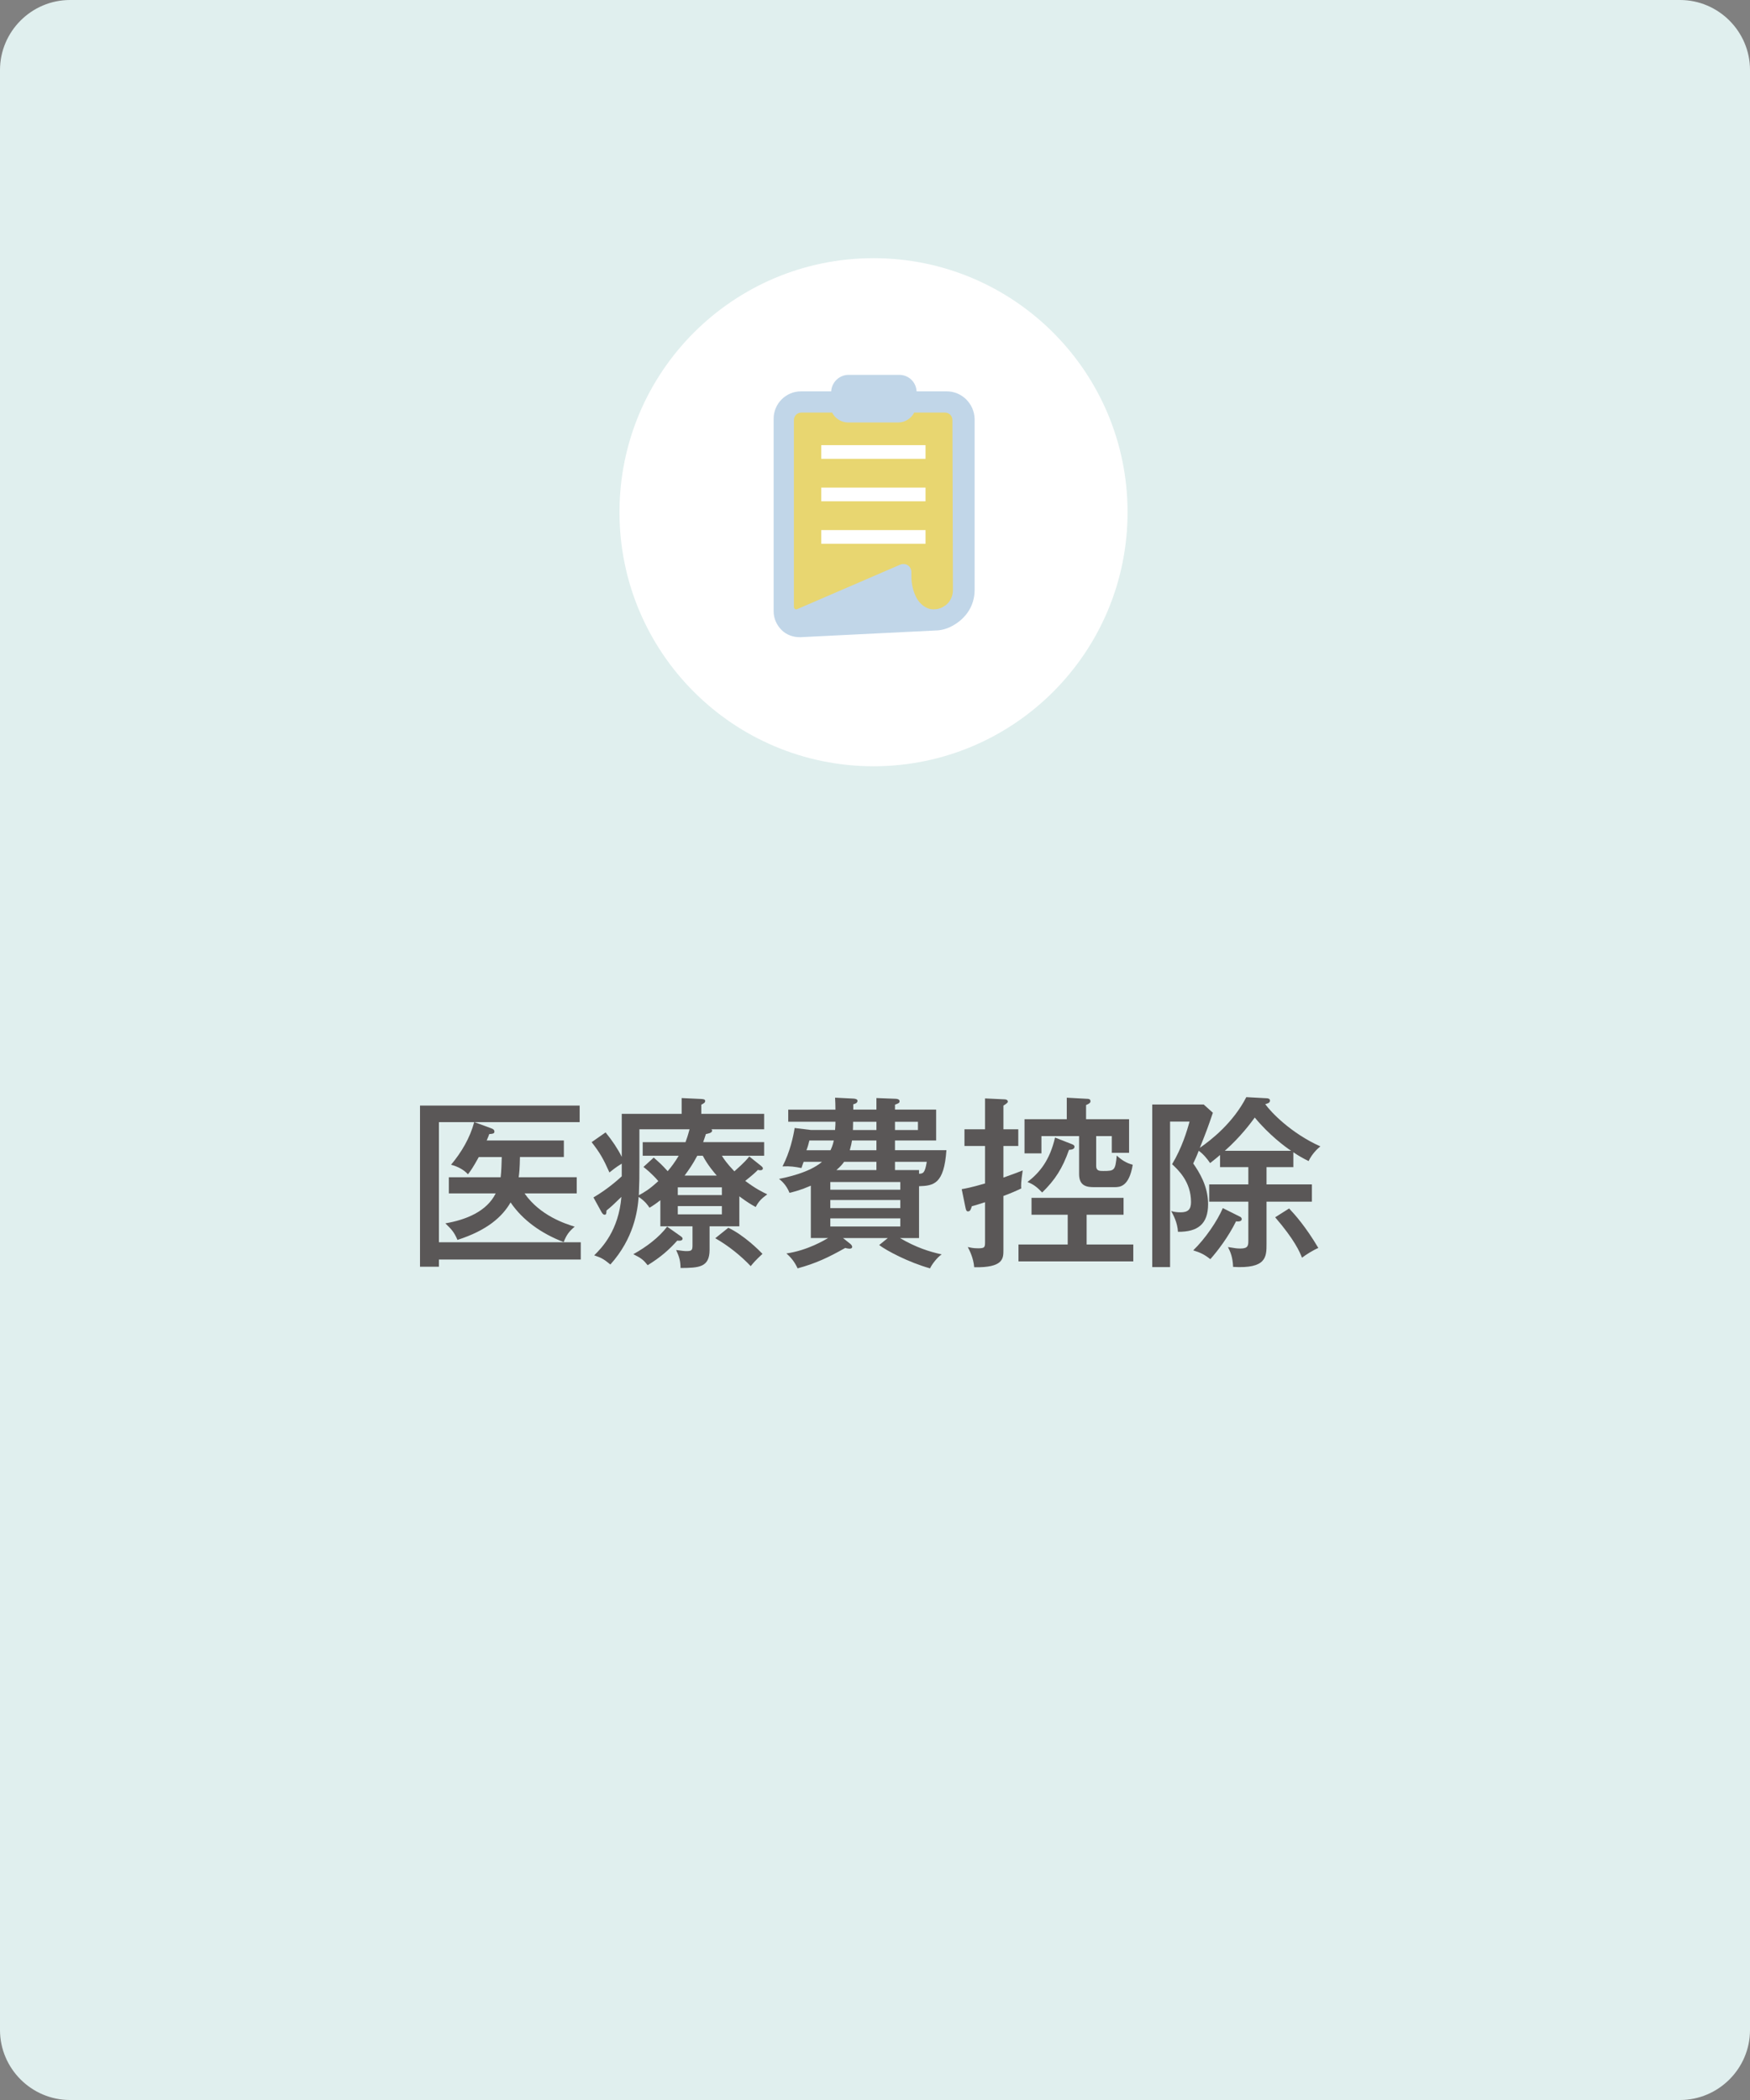 <?xml version="1.0" encoding="utf-8"?>
<!-- Generator: Adobe Illustrator 28.0.0, SVG Export Plug-In . SVG Version: 6.00 Build 0)  -->
<svg version="1.1" id="レイヤー_1" xmlns="http://www.w3.org/2000/svg" xmlns:xlink="http://www.w3.org/1999/xlink" x="0px"
	 y="0px" width="200px" height="240px" viewBox="0 0 200 240" style="enable-background:new 0 0 200 240;" xml:space="preserve">
<rect x="0" y="0" width="200" height="240" fill="#808080" stroke="none"/>
<style type="text/css">
	.st0{fill:#E0EFEE;}
	.st1{fill:#5A5757;}
	.st2{fill:#FFFFFF;}
	.st3{fill:#E8D670;}
	.st4{fill:#C1D6E8;}
</style>
<path class="st0" d="M192,240H8c-4.4,0-8-3.6-8-8V8c0-4.4,3.6-8,8-8h184c4.4,0,8,3.6,8,8v224C200,236.4,196.4,240,192,240z"/>
<g>
	<path class="st1" d="M65.911,134.542v1.848h-5.963c1.785,2.562,4.703,3.485,5.732,3.801
		c-0.672,0.566-0.945,0.965-1.26,1.764c-2.562-0.987-4.682-2.499-6.068-4.535
		c-0.945,1.637-2.667,3.191-6.068,4.283c-0.399-0.924-0.693-1.219-1.386-1.891
		c2.331-0.398,4.724-1.344,5.753-3.422h-5.354v-1.848h5.921c0.084-0.693,0.105-1.596,0.126-2.31h-2.624
		c-0.672,1.218-0.945,1.596-1.239,1.974c-0.441-0.504-1.176-0.902-1.932-1.092
		c1.197-1.428,2.163-3.065,2.646-4.871h-4.031v13.731h16.209v1.974h-16.209v0.818H48.001v-18.413h18.246v1.89H54.216
		l1.89,0.693c0.231,0.084,0.399,0.168,0.399,0.398s-0.231,0.252-0.588,0.273c-0.084,0.231-0.126,0.336-0.294,0.734
		h8.818v1.89h-5.018c-0.021,1.344-0.084,1.911-0.147,2.31H65.911z"/>
	<path class="st1" d="M84.496,140.148h-3.401v2.688c0,2.037-1.26,2.059-3.317,2.079
		c-0.021-0.84-0.126-1.218-0.504-2.058c0.819,0.105,0.903,0.126,1.197,0.126c0.609,0,0.672-0.126,0.672-0.692v-2.143
		h-3.674v-2.981c-0.504,0.398-0.882,0.65-1.239,0.86c-0.168-0.252-0.483-0.735-1.239-1.239
		c-0.126,1.617-0.546,4.725-3.233,7.727c-0.735-0.588-0.924-0.734-1.848-1.049
		c0.903-0.883,2.792-2.856,3.107-6.678c-0.882,0.861-1.197,1.155-1.701,1.555c-0.021,0.356-0.021,0.482-0.231,0.482
		c-0.168,0-0.294-0.231-0.336-0.294l-0.924-1.68c1.638-0.966,2.772-1.995,3.233-2.415v-1.448
		c-0.693,0.42-1.092,0.756-1.407,1.008c-0.693-1.554-1.071-2.226-2.037-3.464l1.596-1.113
		c0.756,0.924,1.386,1.869,1.848,2.793v-4.914h6.845v-1.805l2.247,0.104c0.252,0.021,0.441,0.042,0.441,0.231
		c0,0.125-0.042,0.231-0.441,0.42v1.049h7.181v1.764h-6.026c0.063,0.064,0.084,0.105,0.084,0.147
		c0,0.294-0.525,0.356-0.714,0.399c-0.147,0.482-0.231,0.672-0.315,0.924h6.971v1.553h-4.829
		c0.21,0.357,0.588,0.903,1.428,1.785c1.197-1.07,1.47-1.406,1.701-1.701l1.239,0.987
		c0.252,0.21,0.315,0.252,0.315,0.378c0,0.19-0.21,0.21-0.294,0.21c-0.126,0-0.189-0.021-0.273-0.042
		c-0.273,0.273-0.378,0.398-1.449,1.26c1.239,0.924,1.911,1.238,2.519,1.533
		c-0.651,0.482-0.966,0.776-1.323,1.448c-0.462-0.252-0.945-0.524-1.869-1.218V140.148z M77.735,141.239
		c0.252,0.168,0.273,0.252,0.273,0.315c0,0.273-0.378,0.252-0.609,0.231c-0.924,1.028-1.827,1.848-3.38,2.812
		c-0.483-0.608-0.714-0.797-1.638-1.26c1.554-0.86,2.96-1.952,3.863-3.148L77.735,141.239z M78.344,130.532
		c0.126-0.336,0.252-0.693,0.462-1.471h-5.732v3.906c0,1.784,0,1.973-0.063,3.632
		c0.651-0.356,1.176-0.651,2.226-1.616c-0.735-0.861-1.407-1.387-1.701-1.617l1.176-1.07
		c0.756,0.672,0.84,0.734,1.596,1.553c0.462-0.545,0.819-1.028,1.26-1.764h-4.115v-1.553H78.344z
		 M77.462,136.579h5.039v-0.883h-5.039V136.579z M82.501,137.839h-5.039v0.944h5.039V137.839z M81.914,134.352
		c-0.273-0.315-1.05-1.217-1.596-2.268H79.688c-0.525,0.987-0.924,1.555-1.449,2.268H81.914z M83.236,140.315
		c1.806,0.861,3.527,2.583,3.905,2.982c-0.819,0.756-1.092,1.092-1.344,1.406
		c-1.113-1.176-2.541-2.33-4.052-3.191L83.236,140.315z"/>
	<path class="st1" d="M105.034,141.491h-2.184c1.869,1.092,3.359,1.555,4.767,1.869
		c-0.504,0.336-1.134,1.154-1.323,1.596c-2.478-0.693-4.997-2.037-5.816-2.666l0.987-0.799h-5.123l0.819,0.651
		c0.084,0.064,0.231,0.21,0.231,0.356c0,0.19-0.21,0.211-0.336,0.211c-0.084,0-0.399-0.064-0.462-0.084
		c-1.932,1.092-3.359,1.764-5.438,2.33c-0.315-0.672-0.693-1.197-1.281-1.701
		c2.436-0.356,4.367-1.532,4.766-1.764h-1.974v-5.983c-1.155,0.504-1.848,0.672-2.436,0.819
		c-0.378-0.945-0.945-1.387-1.197-1.596c0.735-0.147,3.464-0.693,4.913-1.953h-2.1
		c-0.063,0.146-0.21,0.588-0.252,0.714c-0.735-0.147-1.302-0.231-2.163-0.189c0.861-1.68,1.218-3.359,1.386-4.389
		l1.869,0.231h2.751c0.042-0.524,0.042-0.692,0.042-0.944h-5.396v-1.386h5.396c0-0.63-0.021-0.84-0.042-1.365
		l2.121,0.105c0.273,0.021,0.441,0.105,0.441,0.252c0,0.273-0.315,0.357-0.483,0.398v0.609h2.646v-1.322
		l2.205,0.084c0.104,0,0.44,0.041,0.44,0.273c0,0.21-0.126,0.252-0.524,0.399v0.566h4.703v3.527h-4.703v1.113h5.879
		c-0.273,3.904-1.47,4.052-3.129,4.115V141.491z M94.914,131.456c0.105-0.231,0.252-0.525,0.378-1.113h-2.792
		c-0.084,0.378-0.21,0.798-0.336,1.113H94.914z M94.893,135.97h8v-0.882h-8V135.97z M102.893,137.145
		h-8v0.924h8V137.145z M102.893,139.245h-8v0.924h8V139.245z M100.163,133.724v-0.945h-3.695
		c-0.189,0.273-0.399,0.525-0.882,0.945H100.163z M100.163,130.343h-2.792c-0.042,0.273-0.105,0.588-0.252,1.113h3.044
		V130.343z M97.497,128.201c0,0.588-0.021,0.776-0.021,0.944h2.688v-0.944H97.497z M102.284,129.145h2.624v-0.944
		h-2.624V129.145z M105.034,134.144c0.462-0.021,0.672-0.064,0.882-1.365h-3.632v0.945h2.75V134.144z"/>
	<path class="st1" d="M116.376,129.061v1.911h-1.7v3.611c0.966-0.336,1.848-0.672,2.204-0.819
		c-0.21,1.387-0.189,1.743-0.168,2.059c-0.566,0.273-1.134,0.524-2.036,0.86v6.194c0,0.944,0,2.016-3.339,1.952
		c-0.084-1.071-0.546-1.952-0.734-2.31c0.294,0.062,0.608,0.146,1.176,0.146c0.798,0,0.798-0.125,0.798-0.818
		v-4.451c-0.693,0.231-1.008,0.315-1.512,0.462c-0.105,0.336-0.168,0.588-0.441,0.588
		c-0.189,0-0.231-0.189-0.294-0.483l-0.42-2.057c0.462-0.084,0.987-0.168,2.667-0.651v-4.283h-2.352v-1.911h2.352
		v-3.527l2.226,0.105c0.126,0,0.378,0.042,0.378,0.273c0,0.104-0.19,0.252-0.504,0.44v2.708H116.376z
		 M124.186,142.227h5.333v1.932h-13.122v-1.932h5.627v-3.401h-4.137v-1.932h10.52v1.932h-4.221V142.227z
		 M129.037,127.907v3.842h-1.974v-1.91h-1.785v3.422c0,0.567,0.399,0.567,0.819,0.567
		c1.28,0,1.364-0.064,1.532-1.764c0.546,0.504,1.092,0.86,1.827,1.05c-0.42,2.519-1.47,2.562-2.079,2.562
		h-2.31c-0.798,0-1.742-0.084-1.742-1.491v-4.346h-4.305v1.974h-1.932v-3.905h4.829v-2.457l2.31,0.127
		c0.168,0,0.399,0.021,0.399,0.273c0,0.168-0.105,0.273-0.504,0.44v1.617H129.037z M122.507,130.763
		c0.168,0.062,0.294,0.146,0.294,0.294c0,0.315-0.42,0.336-0.63,0.356c-0.734,2.1-1.596,3.443-3.065,4.871
		c-0.566-0.588-0.966-0.924-1.68-1.196c1.386-1.071,2.541-2.456,3.149-5.081L122.507,130.763z"/>
	<path class="st1" d="M144.746,135.36h5.186v1.975h-5.186v4.828c0,1.471,0,2.856-3.821,2.625
		c-0.042-1.092-0.294-1.701-0.588-2.268c0.86,0.146,1.028,0.168,1.448,0.168c0.882,0,0.882-0.378,0.882-0.945
		v-4.408h-4.472v-1.975h4.472v-1.973h-3.233v-1.387c-0.356,0.295-0.566,0.483-1.134,0.924
		c-0.356-0.524-0.798-1.049-1.302-1.406c-0.273,0.714-0.462,1.092-0.63,1.449
		c0.672,0.965,1.701,2.582,1.701,4.64c0,2.288-1.176,3.191-3.443,3.171c-0.064-1.071-0.525-1.911-0.777-2.373
		c0.294,0.084,0.588,0.146,1.071,0.146c0.84,0,1.196-0.315,1.196-1.176c0-2.33-1.47-3.674-2.162-4.324
		c1.112-1.848,1.7-3.779,1.994-4.871h-2.226v16.629h-2.036v-18.582h5.879l1.05,0.945
		c-0.588,1.721-0.672,1.952-1.491,4.01c1.302-0.902,3.801-2.856,5.312-5.795l2.31,0.126
		c0.146,0,0.398,0.042,0.398,0.273c0,0.273-0.356,0.357-0.546,0.399c0.63,0.903,2.961,3.339,6.299,4.829
		c-0.398,0.315-0.986,0.924-1.344,1.68c-0.63-0.315-1.092-0.566-1.742-1.008v1.701h-3.065V135.36z
		 M141.681,139.035c0.104,0.042,0.231,0.126,0.231,0.294c0,0.315-0.504,0.273-0.65,0.252
		c-0.882,1.785-2.1,3.381-2.939,4.325c-0.714-0.567-1.155-0.756-1.953-1.008
		c1.386-1.344,2.751-3.359,3.381-4.829L141.681,139.035z M147.56,131.519c-0.651-0.42-2.562-1.848-4.157-3.801
		c-0.42,0.567-1.575,2.163-3.423,3.801H147.56z M147.328,138.111c0.651,0.692,1.869,2.036,3.339,4.515
		c-0.525,0.209-1.407,0.756-1.869,1.112c-0.252-0.651-0.84-2.036-3.065-4.619L147.328,138.111z"/>
</g>
<circle class="st2" cx="99.831" cy="58.539" r="29.033"/>
<g>
	<path class="st3" d="M107.07,70.77H92.674c-1.348,0-2.426-1.078-2.426-2.426V48.556
		c0-1.294,1.078-2.426,2.426-2.426h14.396c1.294,0,2.426,1.078,2.426,2.426v19.788
		C109.443,69.692,108.364,70.77,107.07,70.77z"/>
	<path class="st4" d="M108.203,44.727h-3.451c-0.054-1.078-0.917-1.887-1.995-1.887h-5.769
		c-1.078,0-1.941,0.863-1.995,1.887h-3.451c-1.725,0-3.127,1.402-3.127,3.127v21.999
		c0,0.809,0.324,1.564,0.917,2.157c0.539,0.539,1.294,0.809,2.049,0.809c0.054,0,0.108,0,0.162,0l15.205-0.755
		c0.593,0,1.186-0.108,1.779-0.377c0.809-0.377,1.51-0.917,2.049-1.671c0.539-0.755,0.809-1.671,0.809-2.588
		V47.855C111.33,46.129,109.928,44.727,108.203,44.727z M108.904,67.427c0,0.324-0.054,0.593-0.162,0.863
		c-0.162,0.377-0.431,0.755-0.809,0.971c-0.377,0.27-0.809,0.377-1.24,0.377c-0.27,0-0.593-0.054-0.863-0.216
		c-0.431-0.216-0.863-0.647-1.132-1.186c-0.324-0.647-0.539-1.456-0.539-2.373v-0.485
		c0-0.324-0.162-0.593-0.377-0.755c-0.162-0.108-0.324-0.162-0.485-0.162c-0.108,0-0.216,0-0.377,0.054
		L91.056,69.638c-0.054,0-0.054,0-0.108,0s-0.108,0-0.108-0.054c-0.054-0.054-0.108-0.108-0.108-0.216V48.016
		c0-0.485,0.377-0.863,0.863-0.863h3.505c0.324,0.647,1.024,1.132,1.833,1.132h5.715
		c0.809,0,1.51-0.485,1.833-1.132h3.505c0.485,0,0.863,0.377,0.863,0.863L108.904,67.427L108.904,67.427z"/>
	<rect x="93.86" y="50.874" class="st2" width="11.916" height="1.564"/>
	<rect x="93.86" y="55.727" class="st2" width="11.916" height="1.564"/>
	<rect x="93.86" y="60.58" class="st2" width="11.916" height="1.564"/>
</g>
</svg>

